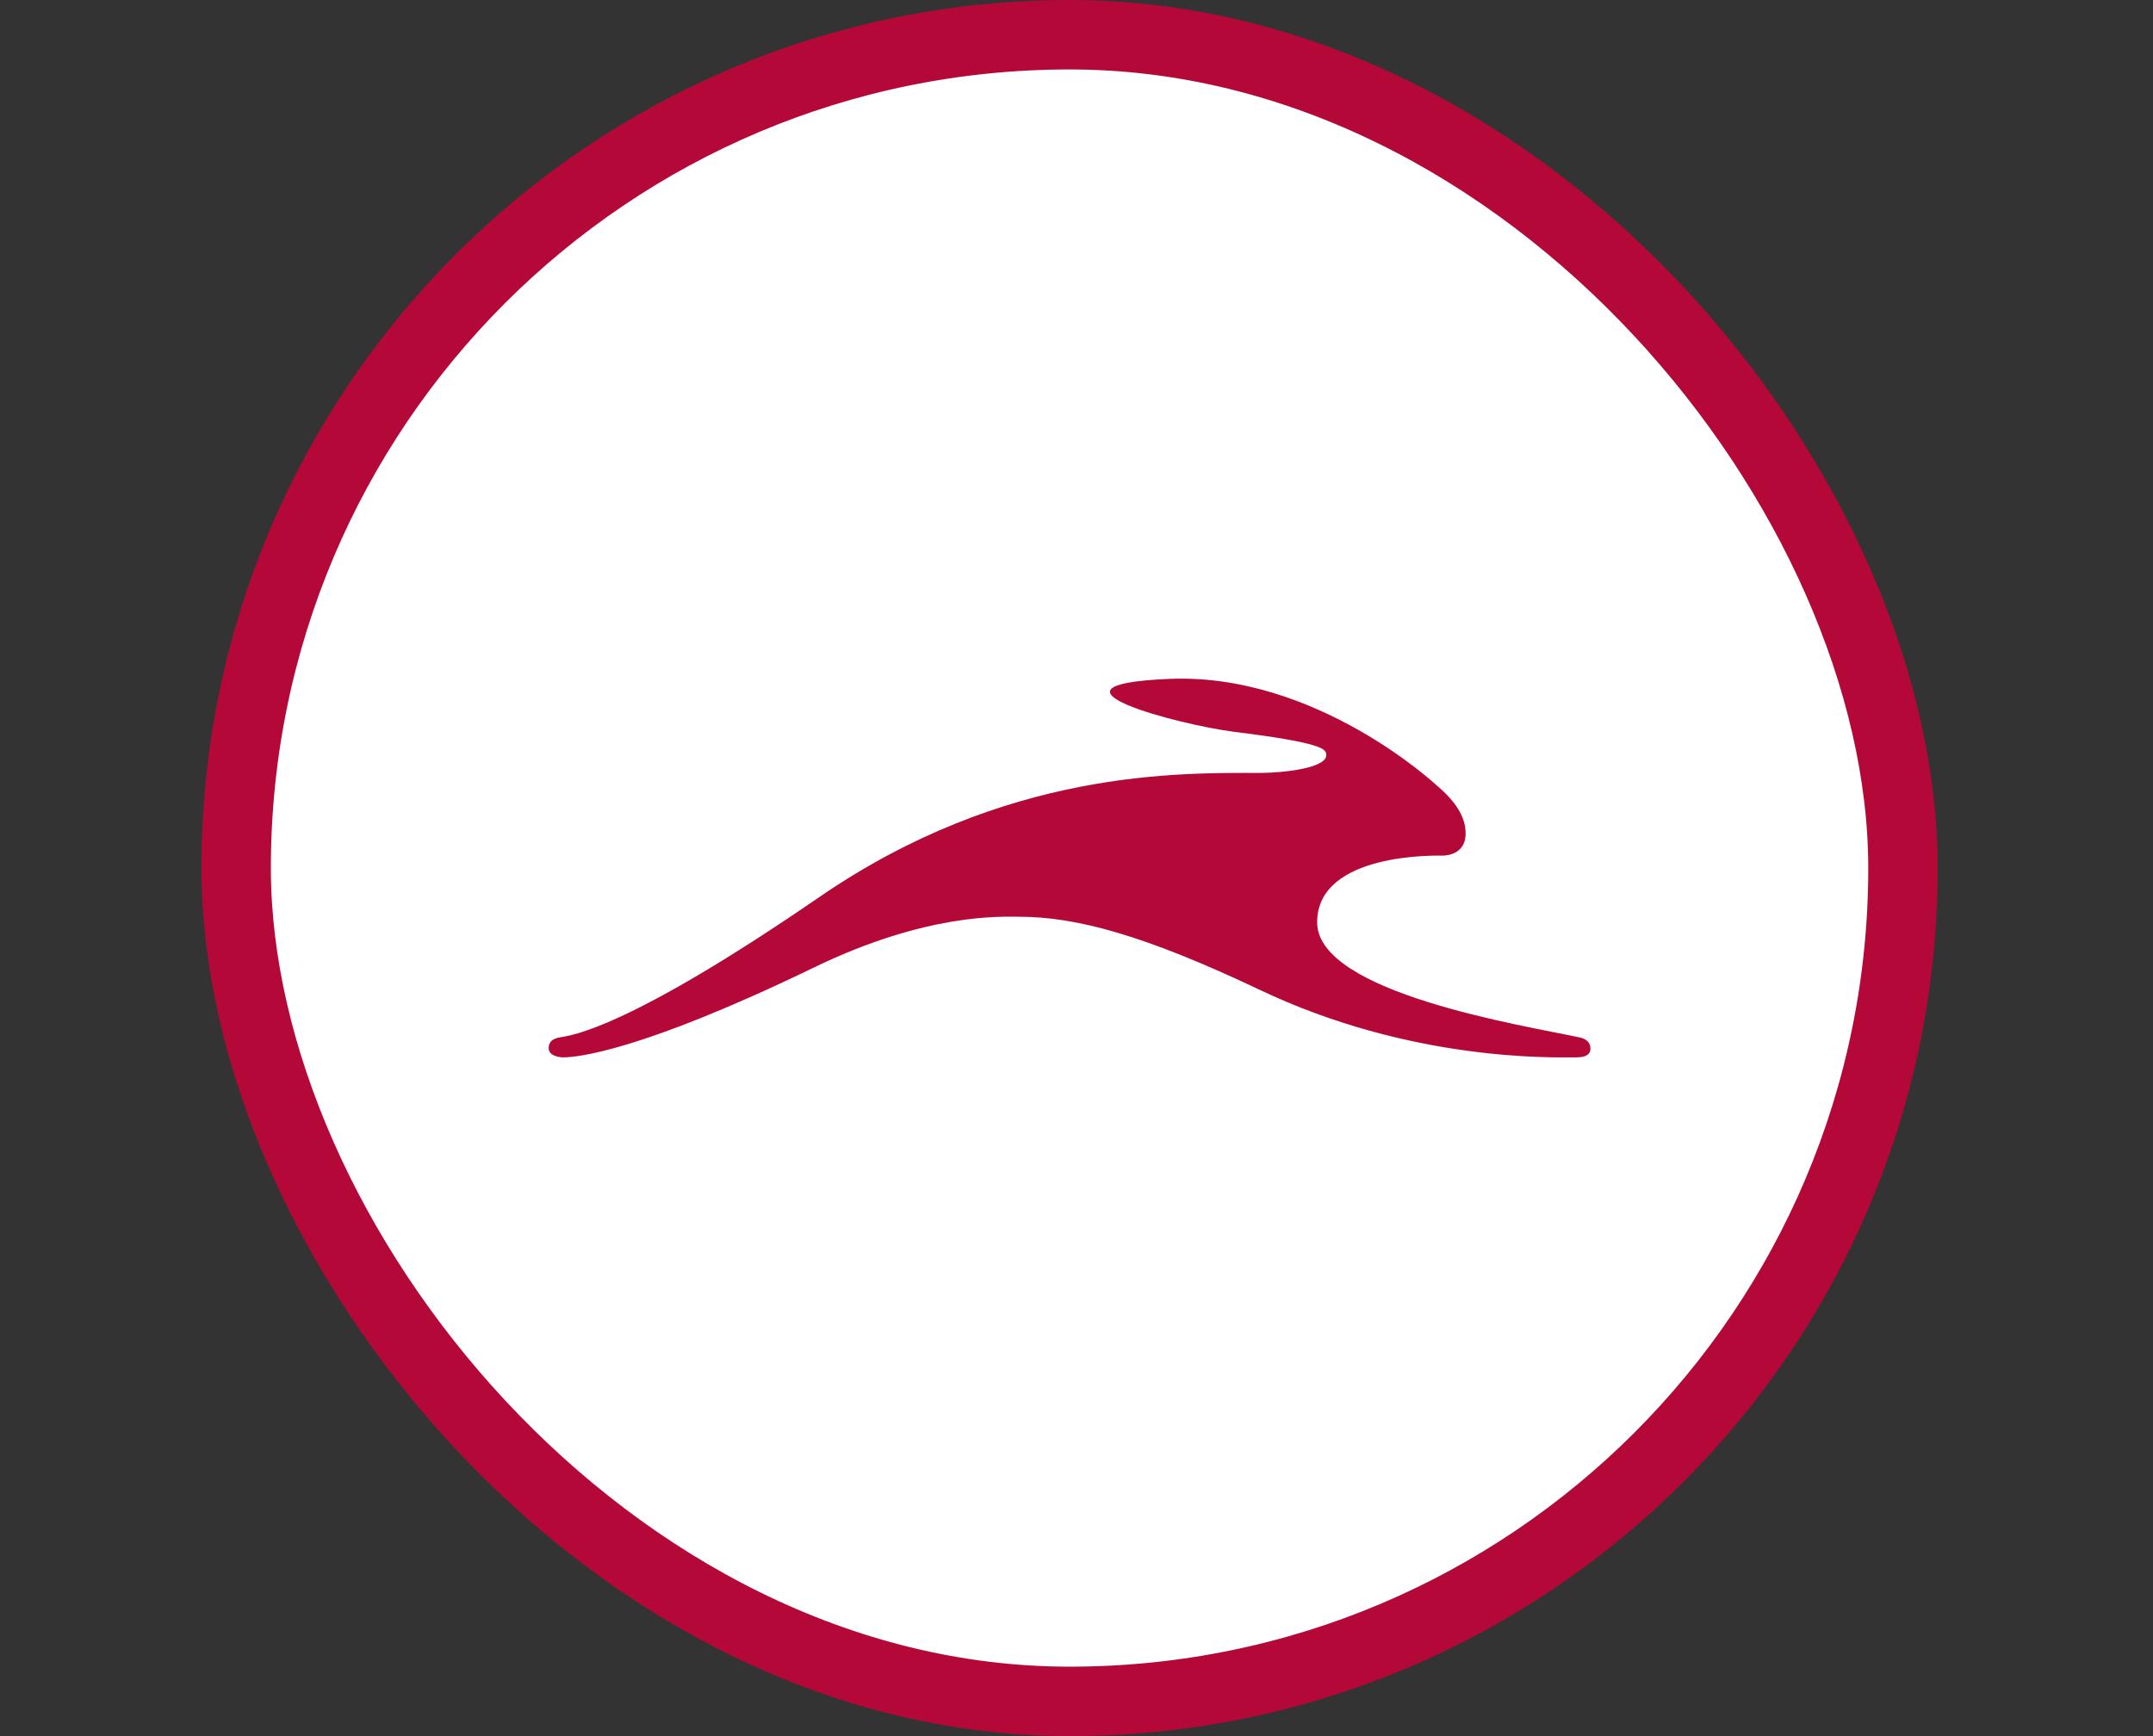 <svg width="31" height="25" viewBox="0 0 31 25" fill="none" xmlns="http://www.w3.org/2000/svg">
<rect x="0" y="0" width="31" height="25" fill="#333333" stroke="none"/>
<rect x="3.4" y="0.5" width="24" height="24" rx="12" fill="white"/>
<rect x="3.4" y="0.5" width="24" height="24" rx="12" stroke="#B30838"/>
<path d="M19.094 10.85C19.148 11.064 18.451 11.13 18.146 11.13C16.988 11.13 14.482 11.071 11.794 12.92C9.017 14.827 8.225 14.909 8.063 14.938C8.029 14.945 7.9 14.96 7.9 15.093C7.9 15.204 8.049 15.226 8.11 15.226C8.3 15.226 9.214 15.145 11.719 13.932C13.351 13.141 14.428 13.201 14.672 13.201C15.498 13.201 16.48 13.467 18.133 14.251C20.32 15.293 22.372 15.226 22.69 15.226C22.744 15.226 22.9 15.226 22.9 15.101C22.9 14.975 22.778 14.945 22.738 14.938C21.952 14.768 18.965 14.302 18.965 13.282C18.965 12.269 20.706 12.321 20.767 12.321C20.835 12.321 21.166 12.299 21.092 11.892C21.051 11.663 20.868 11.463 20.692 11.315C20.692 11.315 18.945 9.674 16.812 9.777C14.807 9.866 16.961 10.435 17.774 10.539C19.04 10.694 19.081 10.79 19.094 10.85Z" fill="#B30838"/>
</svg>
